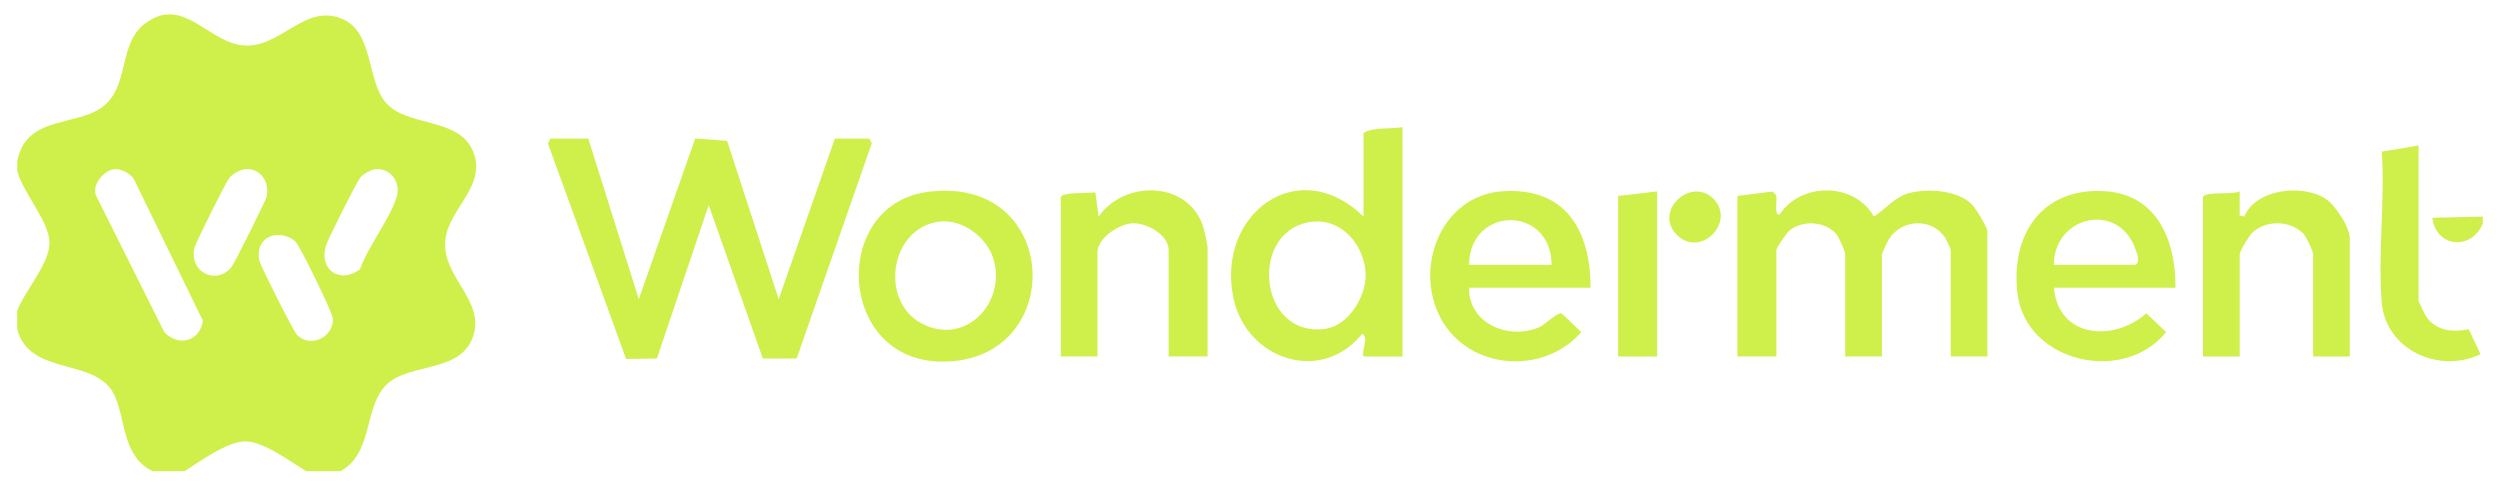<?xml version="1.0" encoding="UTF-8"?> <svg xmlns="http://www.w3.org/2000/svg" width="109" height="21" viewBox="0 0 109 21" fill="none"><g clip-path="url(#clip0_5670_793)"><path d="M14.85 20.544H13.35C12.67 20.138 11.496 19.245 10.7 19.245C9.904 19.245 8.701 20.129 8.05 20.544H6.65C5.369 19.907 5.493 18.443 5.029 17.315C4.29 15.52 1.296 16.476 0.75 14.344V13.544C1.072 12.696 2.158 11.501 2.158 10.594C2.158 9.652 0.982 8.39 0.75 7.444V7.044C1.076 5.329 2.626 5.451 3.917 4.961C5.825 4.237 4.995 2.05 6.3 1.044C7.774 -0.093 8.795 1.402 10.081 1.862C12.001 2.55 13.067 0.125 14.851 0.793C16.292 1.332 15.97 3.425 16.798 4.446C17.689 5.544 19.952 5.093 20.601 6.543C21.209 7.9 19.943 8.822 19.531 9.975C18.832 11.936 21.36 13 20.569 14.812C19.906 16.331 17.622 15.767 16.698 16.941C15.89 17.968 16.209 19.796 14.85 20.543V20.544ZM5.016 7.373C4.548 7.397 3.974 8.07 4.196 8.546L7.164 14.481C7.781 15.133 8.717 14.887 8.847 13.984L5.836 7.81C5.707 7.573 5.276 7.36 5.017 7.374L5.016 7.373ZM10.716 7.374C10.485 7.386 10.154 7.569 10.004 7.749C9.854 7.929 8.514 10.618 8.472 10.818C8.252 11.876 9.431 12.451 10.096 11.641C10.205 11.509 11.593 8.74 11.627 8.572C11.755 7.957 11.388 7.34 10.715 7.374H10.716ZM16.416 7.373C16.185 7.385 15.854 7.569 15.704 7.748C15.554 7.927 14.261 10.498 14.198 10.741C13.916 11.814 14.86 12.379 15.696 11.74C16.032 10.765 17.048 9.48 17.303 8.547C17.465 7.954 17.043 7.342 16.416 7.373ZM11.922 10.264C11.388 10.382 11.174 10.921 11.327 11.417C11.42 11.717 12.788 14.426 12.947 14.597C13.454 15.139 14.41 14.793 14.507 14.049C14.541 13.788 14.42 13.632 14.334 13.409C14.179 13.005 13.101 10.778 12.894 10.55C12.675 10.309 12.237 10.195 11.922 10.264Z" fill="#CFF04B"></path><path d="M108.25 9.443V9.743C107.761 10.937 106.207 10.8 106.049 9.494L108.25 9.443Z" fill="#CFF04B"></path><path d="M25.65 6.043L27.851 13.043L30.311 6.037L31.702 6.142L33.951 13.043L36.4 6.043H37.9L38.01 6.25L34.736 15.63L33.26 15.633L30.901 8.943L28.64 15.633L27.296 15.65L23.889 6.251L24 6.043H25.65Z" fill="#CFF04B"></path><path d="M75.75 8.543L77.288 8.35L77.435 8.508C77.512 8.607 77.323 9.483 77.599 9.342C78.524 7.938 80.856 7.941 81.703 9.443C82.23 9.1 82.619 8.573 83.269 8.411C84.076 8.21 85.33 8.296 85.954 8.889C86.127 9.054 86.651 9.901 86.651 10.092V15.542H85.051V10.892C85.051 10.853 84.847 10.42 84.796 10.347C84.209 9.486 82.924 9.557 82.367 10.409C82.31 10.496 82.051 11.049 82.051 11.093V15.543H80.451V11.093C80.451 10.957 80.168 10.322 80.052 10.192C79.561 9.64 78.581 9.587 78.016 10.057C77.898 10.155 77.451 10.806 77.451 10.892V15.542H75.751V8.542L75.75 8.543Z" fill="#CFF04B"></path><path d="M61.149 5.544V15.544H59.449C59.35 15.209 59.704 14.783 59.399 14.546C57.597 16.788 54.319 15.666 53.772 12.97C53.031 9.315 56.622 6.67 59.449 9.444V5.794C59.886 5.535 60.618 5.635 61.149 5.544ZM57.227 9.667C54.435 9.959 54.811 14.756 57.791 14.335C58.812 14.191 59.591 12.885 59.541 11.91C59.479 10.688 58.511 9.533 57.227 9.667Z" fill="#CFF04B"></path><path d="M40.426 8.37C46.074 7.606 46.54 15.164 41.689 15.733C36.522 16.34 36.035 8.963 40.426 8.37ZM40.926 9.666C38.804 9.962 38.346 13.099 40.157 14.088C42.048 15.12 43.869 13.245 43.324 11.321C43.049 10.351 41.952 9.523 40.926 9.666Z" fill="#CFF04B"></path><path d="M69.35 12.544H64.05C64.025 14.112 65.786 14.843 67.119 14.263C67.373 14.153 67.882 13.62 68.086 13.66L68.943 14.481C67.294 16.371 64.059 16.137 62.834 13.911C61.609 11.685 62.833 8.525 65.496 8.34C68.248 8.149 69.344 10.021 69.35 12.544ZM67.65 11.544C67.631 8.956 64.096 8.948 64.05 11.544H67.65Z" fill="#CFF04B"></path><path d="M94.85 12.544H89.55C89.746 14.737 92.147 14.927 93.582 13.66L94.443 14.48C92.594 16.775 88.315 15.808 87.961 12.783C87.657 10.191 89.061 8.148 91.805 8.339C94.076 8.498 94.867 10.517 94.851 12.543L94.85 12.544ZM89.55 11.544H93.1C93.335 11.4 93.177 11.07 93.097 10.846C92.348 8.761 89.549 9.422 89.55 11.544Z" fill="#CFF04B"></path><path d="M46.25 8.593C46.32 8.364 47.467 8.439 47.755 8.385L47.9 9.443C49.047 7.804 51.888 7.884 52.483 9.961C52.518 10.084 52.651 10.717 52.651 10.793V15.543H50.951V10.893C50.951 10.242 50.007 9.72 49.401 9.735C48.795 9.75 47.851 10.383 47.851 10.993V15.543H46.251V8.593H46.25Z" fill="#CFF04B"></path><path d="M96.051 8.594C96.134 8.327 97.334 8.509 97.65 8.344V9.393L97.849 9.443C98.348 8.231 100.384 8.018 101.385 8.66C101.815 8.935 102.451 9.899 102.451 10.394V15.544H100.851V11.094C100.851 10.942 100.547 10.308 100.417 10.178C99.843 9.602 98.796 9.586 98.202 10.145C98.063 10.276 97.651 10.945 97.651 11.094V15.544H96.051V8.594Z" fill="#CFF04B"></path><path d="M105.45 6.344V13.094C105.45 13.153 105.737 13.746 105.806 13.838C106.249 14.44 106.963 14.493 107.638 14.355L108.15 15.442C106.365 16.306 104.024 15.271 103.846 13.197C103.668 11.123 103.991 8.741 103.846 6.61L105.45 6.343V6.344Z" fill="#CFF04B"></path><path d="M72.251 8.344V15.544H70.551V8.544L72.251 8.344Z" fill="#CFF04B"></path><path d="M74.716 8.678C75.692 9.677 74.142 11.277 73.108 10.236C72.074 9.195 73.739 7.677 74.716 8.678Z" fill="#CFF04B"></path></g><defs><clipPath id="clip0_5670_793"><rect width="107.5" height="19.917" fill="white" transform="translate(0.75 0.627)"></rect></clipPath></defs></svg> 